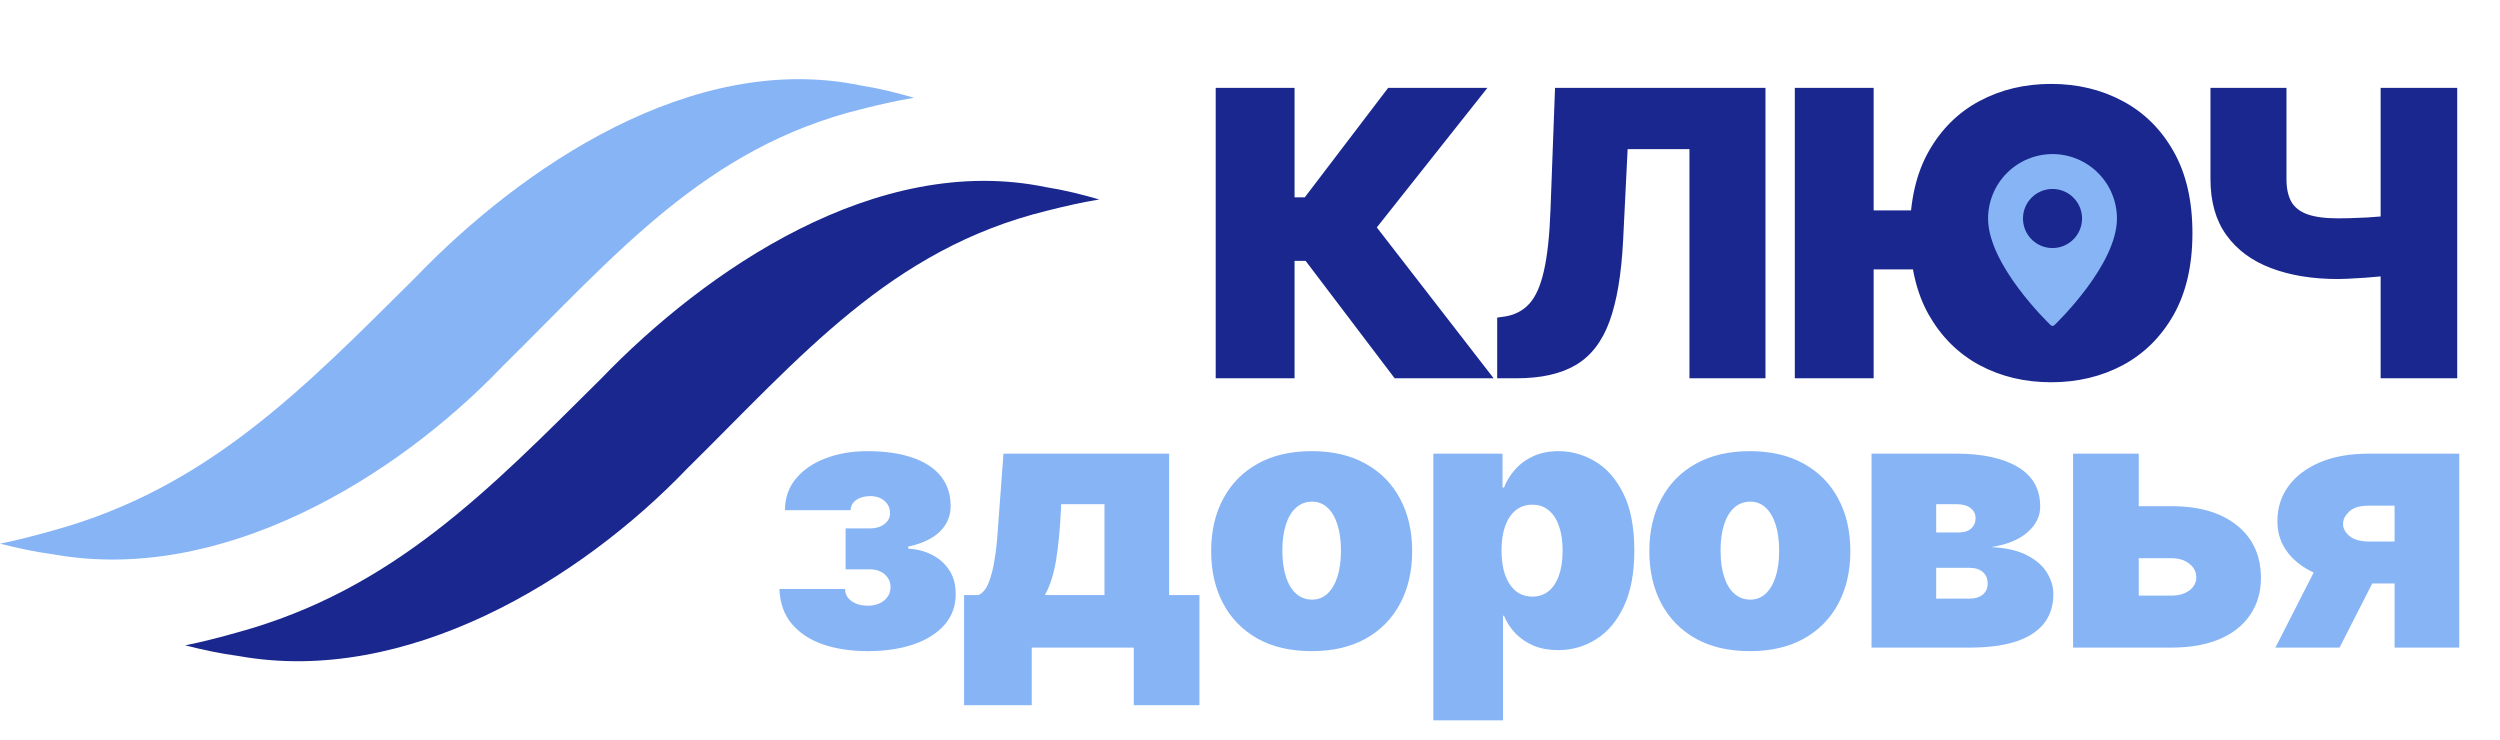 <?xml version="1.0" encoding="UTF-8"?> <svg xmlns="http://www.w3.org/2000/svg" width="152" height="45" viewBox="0 0 152 45" fill="none"><path d="M0 33.056C1.104 33.333 2.123 33.553 3.26 33.706C13.417 35.532 24.01 29.104 30.53 22.296C37.411 15.514 42.873 8.966 52.391 6.631C53.461 6.361 54.449 6.132 55.574 5.945C54.478 5.628 53.472 5.376 52.33 5.195C42.066 3.067 31.638 10.239 25.26 16.868C18.492 23.583 12.627 29.692 3.164 32.271C2.103 32.569 1.115 32.828 0 33.056Z" fill="#86B4F5"></path><path d="M11.259 39.239C12.363 39.515 13.381 39.736 14.519 39.888C24.676 41.715 35.268 35.287 41.789 28.479C48.67 21.697 54.132 15.149 63.65 12.814C64.719 12.543 65.708 12.315 66.832 12.127C65.737 11.811 64.731 11.559 63.589 11.378C53.325 9.25 42.897 16.422 36.519 23.051C29.751 29.765 23.886 35.875 14.422 38.454C13.362 38.752 12.374 39.011 11.259 39.239Z" fill="#19278F"></path><path d="M84.796 23L79.382 15.861H78.709V23H73.915V5.343H78.709V11.999H79.33L84.399 5.343H90.434L83.71 13.827L90.814 23H84.796ZM91.029 23V19.31L91.511 19.241C92.098 19.149 92.583 18.896 92.969 18.482C93.359 18.063 93.658 17.399 93.865 16.491C94.078 15.577 94.213 14.332 94.27 12.758L94.546 5.343H107.341V23H102.719V9.067H98.96L98.685 14.62C98.581 16.677 98.305 18.318 97.857 19.543C97.409 20.767 96.728 21.649 95.814 22.189C94.9 22.73 93.696 23 92.201 23H91.029ZM113.918 5.343V23H109.125V5.343H113.918ZM117.677 12.792V16.379H111.884V12.792H117.677ZM133.3 14.171C133.3 16.137 132.917 17.795 132.153 19.146C131.389 20.491 130.357 21.511 129.058 22.207C127.759 22.896 126.31 23.241 124.713 23.241C123.103 23.241 121.649 22.894 120.35 22.198C119.057 21.497 118.028 20.474 117.264 19.129C116.505 17.778 116.125 16.126 116.125 14.171C116.125 12.206 116.505 10.55 117.264 9.205C118.028 7.855 119.057 6.834 120.35 6.145C121.649 5.449 123.103 5.102 124.713 5.102C126.31 5.102 127.759 5.449 129.058 6.145C130.357 6.834 131.389 7.855 132.153 9.205C132.917 10.55 133.3 12.206 133.3 14.171ZM128.368 14.171C128.368 13.114 128.227 12.223 127.946 11.499C127.67 10.769 127.259 10.217 126.713 9.843C126.172 9.464 125.506 9.274 124.713 9.274C123.919 9.274 123.25 9.464 122.704 9.843C122.163 10.217 121.752 10.769 121.471 11.499C121.195 12.223 121.057 13.114 121.057 14.171C121.057 15.229 121.195 16.123 121.471 16.853C121.752 17.577 122.163 18.129 122.704 18.508C123.25 18.882 123.919 19.069 124.713 19.069C125.506 19.069 126.172 18.882 126.713 18.508C127.259 18.129 127.67 17.577 127.946 16.853C128.227 16.123 128.368 15.229 128.368 14.171ZM134.397 5.343H139.018V10.895C139.018 11.447 139.113 11.898 139.303 12.249C139.498 12.6 139.823 12.858 140.277 13.025C140.737 13.191 141.364 13.275 142.157 13.275C142.3 13.275 142.533 13.272 142.855 13.266C143.183 13.255 143.536 13.24 143.915 13.223C144.295 13.2 144.643 13.174 144.959 13.146C145.281 13.111 145.508 13.074 145.64 13.033V16.654C145.49 16.706 145.243 16.752 144.898 16.792C144.553 16.827 144.183 16.858 143.786 16.887C143.395 16.91 143.045 16.93 142.734 16.948C142.424 16.959 142.231 16.965 142.157 16.965C140.605 16.965 139.245 16.744 138.079 16.301C136.912 15.858 136.007 15.189 135.363 14.292C134.719 13.396 134.397 12.263 134.397 10.895V5.343ZM144.743 5.343H149.399V23H144.743V5.343Z" fill="#19278F"></path><path d="M47.39 35.812H51.381C51.381 36.109 51.509 36.352 51.765 36.542C52.026 36.731 52.359 36.826 52.763 36.826C53.167 36.826 53.498 36.721 53.753 36.511C54.014 36.296 54.145 36.022 54.145 35.69C54.145 35.48 54.091 35.296 53.984 35.137C53.876 34.973 53.728 34.845 53.538 34.753C53.349 34.661 53.132 34.615 52.886 34.615H51.412V32.128H52.886C53.249 32.128 53.544 32.041 53.769 31.867C53.999 31.693 54.114 31.473 54.114 31.207C54.114 30.899 54.002 30.649 53.776 30.454C53.551 30.26 53.265 30.163 52.917 30.163C52.569 30.163 52.282 30.242 52.057 30.401C51.832 30.559 51.719 30.767 51.719 31.022H47.727C47.727 30.265 47.953 29.62 48.403 29.088C48.853 28.55 49.457 28.141 50.215 27.86C50.972 27.573 51.811 27.43 52.733 27.43C53.787 27.43 54.693 27.558 55.45 27.814C56.207 28.07 56.788 28.446 57.193 28.942C57.597 29.438 57.799 30.05 57.799 30.777C57.799 31.375 57.581 31.89 57.146 32.32C56.711 32.744 56.069 33.049 55.22 33.233V33.356C55.726 33.382 56.197 33.502 56.632 33.717C57.072 33.932 57.428 34.239 57.699 34.638C57.97 35.037 58.106 35.531 58.106 36.12C58.106 36.856 57.876 37.483 57.415 38C56.96 38.517 56.33 38.911 55.527 39.182C54.723 39.454 53.802 39.589 52.763 39.589C51.75 39.589 50.844 39.454 50.046 39.182C49.247 38.906 48.613 38.489 48.142 37.931C47.671 37.368 47.42 36.662 47.39 35.812ZM58.616 42.875V36.181H59.476C59.747 36.074 59.959 35.82 60.113 35.421C60.272 35.017 60.392 34.543 60.474 34.001C60.561 33.458 60.622 32.911 60.658 32.358C60.699 31.8 60.735 31.314 60.765 30.899L61.011 27.583H71.083V36.181H72.925V42.875H68.933V39.374H62.73V42.875H58.616ZM63.529 36.181H67.152V30.654H64.511V30.899C64.45 32.174 64.348 33.236 64.204 34.085C64.061 34.93 63.836 35.628 63.529 36.181ZM79.749 39.589C78.469 39.589 77.374 39.336 76.463 38.829C75.552 38.318 74.854 37.606 74.368 36.695C73.881 35.779 73.638 34.717 73.638 33.51C73.638 32.302 73.881 31.242 74.368 30.331C74.854 29.415 75.552 28.704 76.463 28.197C77.374 27.686 78.469 27.43 79.749 27.43C81.028 27.43 82.123 27.686 83.034 28.197C83.945 28.704 84.644 29.415 85.13 30.331C85.616 31.242 85.859 32.302 85.859 33.51C85.859 34.717 85.616 35.779 85.13 36.695C84.644 37.606 83.945 38.318 83.034 38.829C82.123 39.336 81.028 39.589 79.749 39.589ZM79.779 36.457C80.138 36.457 80.447 36.337 80.708 36.096C80.969 35.856 81.171 35.513 81.315 35.068C81.458 34.623 81.53 34.093 81.53 33.479C81.53 32.86 81.458 32.33 81.315 31.89C81.171 31.445 80.969 31.102 80.708 30.861C80.447 30.621 80.138 30.5 79.779 30.5C79.401 30.5 79.076 30.621 78.805 30.861C78.533 31.102 78.326 31.445 78.183 31.89C78.04 32.33 77.968 32.86 77.968 33.479C77.968 34.093 78.04 34.623 78.183 35.068C78.326 35.513 78.533 35.856 78.805 36.096C79.076 36.337 79.401 36.457 79.779 36.457ZM87.147 43.796V27.583H91.353V29.641H91.445C91.599 29.241 91.824 28.875 92.121 28.543C92.418 28.205 92.786 27.936 93.226 27.737C93.666 27.532 94.178 27.43 94.761 27.43C95.539 27.43 96.279 27.637 96.98 28.052C97.686 28.466 98.26 29.119 98.7 30.009C99.145 30.899 99.367 32.056 99.367 33.479C99.367 34.84 99.155 35.969 98.73 36.864C98.311 37.76 97.748 38.428 97.041 38.868C96.34 39.308 95.57 39.528 94.731 39.528C94.178 39.528 93.684 39.438 93.249 39.259C92.819 39.075 92.451 38.827 92.144 38.515C91.842 38.197 91.609 37.839 91.445 37.44H91.384V43.796H87.147ZM91.292 33.479C91.292 34.052 91.366 34.548 91.514 34.968C91.668 35.383 91.883 35.705 92.159 35.935C92.441 36.16 92.776 36.273 93.165 36.273C93.554 36.273 93.884 36.163 94.155 35.943C94.431 35.718 94.641 35.398 94.785 34.983C94.933 34.564 95.007 34.062 95.007 33.479C95.007 32.895 94.933 32.396 94.785 31.982C94.641 31.562 94.431 31.242 94.155 31.022C93.884 30.797 93.554 30.685 93.165 30.685C92.776 30.685 92.441 30.797 92.159 31.022C91.883 31.242 91.668 31.562 91.514 31.982C91.366 32.396 91.292 32.895 91.292 33.479ZM106.391 39.589C105.111 39.589 104.016 39.336 103.105 38.829C102.194 38.318 101.496 37.606 101.01 36.695C100.523 35.779 100.28 34.717 100.28 33.51C100.28 32.302 100.523 31.242 101.01 30.331C101.496 29.415 102.194 28.704 103.105 28.197C104.016 27.686 105.111 27.43 106.391 27.43C107.67 27.43 108.765 27.686 109.676 28.197C110.587 28.704 111.286 29.415 111.772 30.331C112.258 31.242 112.501 32.302 112.501 33.51C112.501 34.717 112.258 35.779 111.772 36.695C111.286 37.606 110.587 38.318 109.676 38.829C108.765 39.336 107.67 39.589 106.391 39.589ZM106.422 36.457C106.78 36.457 107.089 36.337 107.35 36.096C107.611 35.856 107.814 35.513 107.957 35.068C108.1 34.623 108.172 34.093 108.172 33.479C108.172 32.86 108.1 32.33 107.957 31.89C107.814 31.445 107.611 31.102 107.35 30.861C107.089 30.621 106.78 30.5 106.422 30.5C106.043 30.5 105.718 30.621 105.447 30.861C105.175 31.102 104.968 31.445 104.825 31.89C104.682 32.33 104.61 32.86 104.61 33.479C104.61 34.093 104.682 34.623 104.825 35.068C104.968 35.513 105.175 35.856 105.447 36.096C105.718 36.337 106.043 36.457 106.422 36.457ZM113.789 39.374V27.583H118.947C120.529 27.583 121.772 27.852 122.678 28.389C123.589 28.927 124.044 29.733 124.044 30.807C124.044 31.391 123.788 31.908 123.277 32.358C122.77 32.808 122.033 33.11 121.066 33.264C121.956 33.305 122.678 33.469 123.231 33.755C123.788 34.037 124.195 34.39 124.451 34.815C124.712 35.234 124.843 35.669 124.843 36.12C124.843 36.836 124.648 37.437 124.259 37.923C123.87 38.405 123.297 38.768 122.54 39.014C121.782 39.254 120.851 39.374 119.746 39.374H113.789ZM117.719 36.396H119.746C120.088 36.396 120.357 36.314 120.552 36.15C120.751 35.986 120.851 35.761 120.851 35.475C120.851 35.178 120.751 34.945 120.552 34.776C120.357 34.607 120.088 34.523 119.746 34.523H117.719V36.396ZM117.719 32.373H119.07C119.29 32.373 119.477 32.34 119.63 32.274C119.784 32.202 119.902 32.102 119.983 31.974C120.07 31.846 120.114 31.693 120.114 31.514C120.114 31.242 120.009 31.033 119.799 30.884C119.595 30.731 119.311 30.654 118.947 30.654H117.719V32.373ZM128.408 30.777H132.031C133.715 30.777 135.04 31.166 136.008 31.944C136.975 32.716 137.461 33.781 137.466 35.137C137.461 36.012 137.238 36.767 136.798 37.401C136.363 38.036 135.739 38.525 134.925 38.868C134.117 39.206 133.152 39.374 132.031 39.374H126.044V27.583H130.035V36.212H132.031C132.466 36.212 132.824 36.109 133.106 35.905C133.387 35.695 133.531 35.429 133.536 35.106C133.531 34.763 133.387 34.484 133.106 34.27C132.824 34.05 132.466 33.939 132.031 33.939H128.408V30.777ZM145.591 39.374V30.746H143.994C143.462 30.746 143.071 30.869 142.82 31.114C142.569 31.36 142.449 31.606 142.459 31.851C142.449 32.112 142.577 32.358 142.843 32.588C143.109 32.813 143.524 32.926 144.087 32.926H147.096V35.475H144.087C142.935 35.475 141.937 35.313 141.093 34.991C140.248 34.669 139.598 34.224 139.143 33.655C138.687 33.087 138.462 32.435 138.467 31.698C138.462 30.899 138.682 30.191 139.128 29.572C139.578 28.952 140.218 28.466 141.047 28.113C141.881 27.76 142.863 27.583 143.994 27.583H149.522V39.374H145.591ZM138.345 39.374L141.569 33.049H145.468L142.244 39.374H138.345Z" fill="#86B4F5"></path><ellipse cx="124.748" cy="14.591" rx="4.594" ry="6.125" fill="#19278F"></ellipse><path d="M124.793 9.367C123.754 9.369 122.759 9.782 122.024 10.516C121.29 11.251 120.876 12.247 120.875 13.285C120.875 16.098 124.525 19.621 124.68 19.77C124.711 19.799 124.751 19.816 124.793 19.816C124.835 19.816 124.876 19.799 124.906 19.77C125.061 19.621 128.711 16.098 128.711 13.285C128.71 12.247 128.297 11.251 127.562 10.516C126.828 9.782 125.832 9.369 124.793 9.367ZM124.793 15.081C124.438 15.081 124.091 14.976 123.795 14.779C123.5 14.581 123.27 14.301 123.134 13.973C122.998 13.645 122.963 13.283 123.032 12.935C123.101 12.587 123.272 12.267 123.523 12.016C123.774 11.764 124.094 11.593 124.443 11.524C124.791 11.455 125.152 11.49 125.48 11.626C125.808 11.762 126.089 11.992 126.286 12.288C126.484 12.583 126.589 12.93 126.589 13.285C126.589 13.762 126.399 14.218 126.063 14.555C125.726 14.892 125.269 15.081 124.793 15.081Z" fill="#86B4F5"></path></svg> 